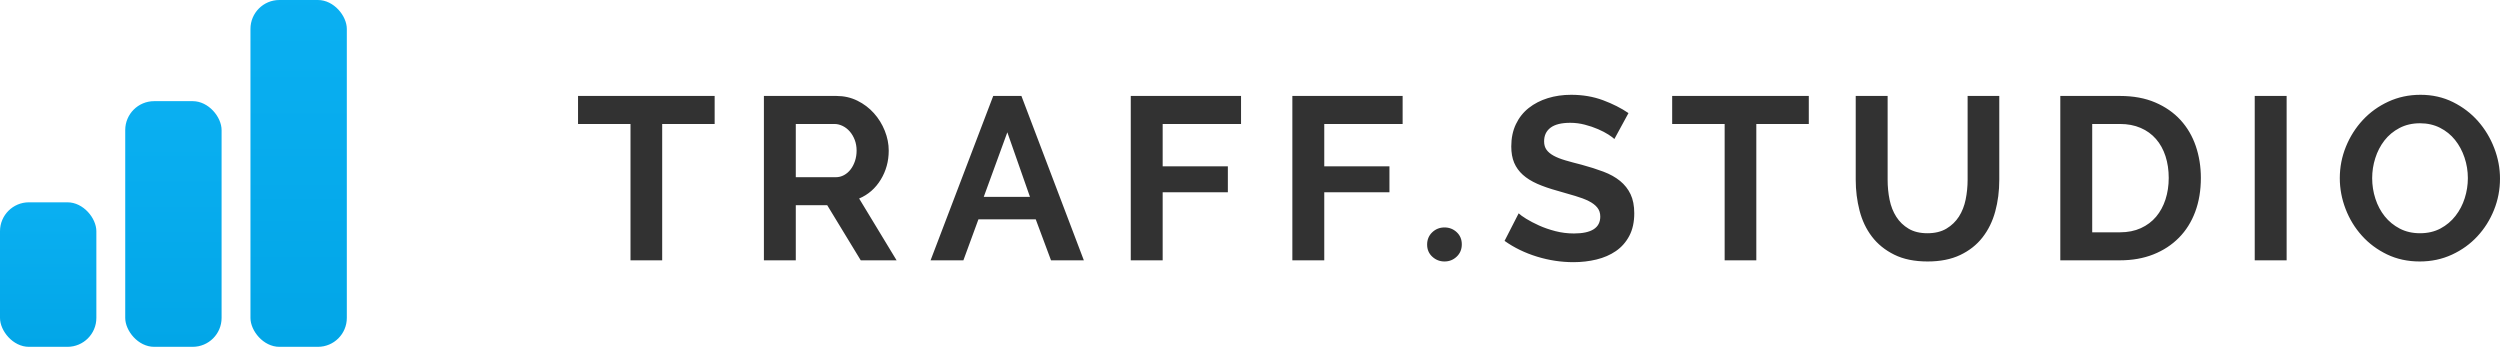 <?xml version="1.0" encoding="UTF-8"?>
<svg width="173px" height="24px" viewBox="0 0 173 24" version="1.1" xmlns="http://www.w3.org/2000/svg" xmlns:xlink="http://www.w3.org/1999/xlink">
    <title>logo</title>
    <defs>
        <linearGradient x1="50%" y1="-107.67%" x2="50%" y2="100%" id="linearGradient-1">
            <stop stop-color="#13BAFD" offset="0%"></stop>
            <stop stop-color="#02A6E7" offset="100%"></stop>
        </linearGradient>
        <linearGradient x1="50%" y1="-107.67%" x2="50%" y2="100%" id="linearGradient-2">
            <stop stop-color="#13BAFD" offset="0%"></stop>
            <stop stop-color="#02A6E7" offset="100%"></stop>
        </linearGradient>
        <linearGradient x1="50%" y1="-107.67%" x2="50%" y2="100%" id="linearGradient-3">
            <stop stop-color="#13BAFD" offset="0%"></stop>
            <stop stop-color="#02A6E7" offset="100%"></stop>
        </linearGradient>
    </defs>
    <g id="logo" stroke="none" stroke-width="1" fill="none" fill-rule="evenodd">
        <g id="Group-6">
            <path d="M45.823,18.014 L45.823,8.579 L49.454,8.579 L49.454,6.64 L40,6.64 L40,8.579 L43.631,8.579 L43.631,18.014 L45.823,18.014 Z M55.069,18.014 L55.069,14.202 L57.245,14.202 L59.564,18.014 L62.044,18.014 L59.452,13.737 C60.082,13.47 60.58,13.035 60.948,12.431 C61.316,11.828 61.5,11.158 61.5,10.421 C61.5,9.962 61.409,9.505 61.228,9.051 C61.047,8.597 60.796,8.191 60.476,7.834 C60.156,7.476 59.775,7.187 59.333,6.969 C58.89,6.75 58.407,6.64 57.885,6.64 L57.885,6.64 L52.862,6.64 L52.862,18.014 L55.069,18.014 Z M57.837,12.263 L55.069,12.263 L55.069,8.579 L57.741,8.579 C57.933,8.579 58.122,8.624 58.309,8.715 C58.495,8.805 58.661,8.934 58.805,9.099 C58.949,9.265 59.063,9.46 59.149,9.684 C59.234,9.908 59.277,10.154 59.277,10.421 C59.277,10.677 59.239,10.917 59.165,11.142 C59.09,11.366 58.989,11.561 58.861,11.726 C58.733,11.892 58.581,12.023 58.405,12.119 C58.229,12.215 58.039,12.263 57.837,12.263 L57.837,12.263 Z M66.667,18.014 L67.707,15.179 L71.674,15.179 L72.73,18.014 L75.002,18.014 L70.682,6.64 L68.731,6.64 L64.396,18.014 L66.667,18.014 Z M71.274,13.625 L68.075,13.625 L69.707,9.155 L71.274,13.625 Z M80.457,18.014 L80.457,13.304 L84.968,13.304 L84.968,11.51 L80.457,11.51 L80.457,8.579 L85.88,8.579 L85.88,6.64 L78.249,6.64 L78.249,18.014 L80.457,18.014 Z M91.639,18.014 L91.639,13.304 L96.15,13.304 L96.15,11.51 L91.639,11.51 L91.639,8.579 L97.062,8.579 L97.062,6.64 L89.431,6.64 L89.431,18.014 L91.639,18.014 Z M99.957,18.094 C100.288,18.094 100.57,17.982 100.805,17.758 C101.04,17.534 101.157,17.251 101.157,16.909 C101.157,16.567 101.04,16.287 100.805,16.068 C100.57,15.849 100.288,15.739 99.957,15.739 C99.627,15.739 99.344,15.852 99.109,16.076 C98.875,16.3 98.757,16.583 98.757,16.925 C98.757,17.267 98.877,17.547 99.117,17.766 C99.357,17.985 99.637,18.094 99.957,18.094 Z M108.884,18.142 C109.438,18.142 109.969,18.081 110.475,17.958 C110.982,17.835 111.43,17.641 111.819,17.374 C112.208,17.107 112.518,16.757 112.747,16.324 C112.976,15.892 113.091,15.371 113.091,14.762 C113.091,14.239 113.005,13.798 112.835,13.441 C112.664,13.083 112.422,12.776 112.107,12.519 C111.792,12.263 111.408,12.05 110.955,11.879 C110.502,11.708 109.998,11.548 109.443,11.398 C109.017,11.291 108.641,11.19 108.316,11.094 C107.99,10.998 107.721,10.891 107.508,10.773 C107.295,10.656 107.132,10.52 107.02,10.365 C106.908,10.21 106.852,10.015 106.852,9.78 C106.852,9.374 107.001,9.059 107.3,8.835 C107.598,8.611 108.052,8.498 108.66,8.498 C109.001,8.498 109.337,8.541 109.667,8.627 C109.998,8.712 110.305,8.816 110.587,8.939 C110.87,9.062 111.11,9.187 111.307,9.315 C111.504,9.444 111.64,9.545 111.715,9.62 L111.715,9.62 L112.691,7.826 C112.19,7.484 111.603,7.187 110.931,6.936 C110.259,6.685 109.523,6.56 108.724,6.56 C108.148,6.56 107.609,6.637 107.108,6.792 C106.607,6.947 106.167,7.174 105.788,7.473 C105.41,7.772 105.114,8.146 104.9,8.595 C104.687,9.043 104.58,9.556 104.58,10.132 C104.58,10.57 104.647,10.947 104.78,11.262 C104.914,11.577 105.114,11.855 105.38,12.095 C105.647,12.335 105.98,12.543 106.38,12.72 C106.78,12.896 107.252,13.059 107.796,13.208 C108.244,13.336 108.649,13.454 109.012,13.561 C109.374,13.668 109.683,13.785 109.939,13.913 C110.195,14.041 110.393,14.191 110.531,14.362 C110.67,14.533 110.739,14.741 110.739,14.987 C110.739,15.766 110.131,16.156 108.916,16.156 C108.478,16.156 108.052,16.103 107.636,15.996 C107.22,15.889 106.841,15.758 106.5,15.603 C106.159,15.448 105.863,15.294 105.612,15.139 C105.362,14.984 105.188,14.858 105.092,14.762 L105.092,14.762 L104.116,16.669 C104.778,17.139 105.524,17.502 106.356,17.758 C107.188,18.014 108.03,18.142 108.884,18.142 Z M121.537,18.014 L121.537,8.579 L125.169,8.579 L125.169,6.64 L115.714,6.64 L115.714,8.579 L119.346,8.579 L119.346,18.014 L121.537,18.014 Z M133.391,18.094 C134.266,18.094 135.018,17.945 135.647,17.646 C136.276,17.347 136.791,16.941 137.19,16.428 C137.59,15.916 137.884,15.318 138.07,14.634 C138.257,13.951 138.35,13.219 138.35,12.439 L138.35,12.439 L138.35,6.64 L136.159,6.64 L136.159,12.439 C136.159,12.909 136.113,13.366 136.023,13.809 C135.932,14.252 135.777,14.645 135.559,14.987 C135.34,15.328 135.052,15.606 134.695,15.82 C134.338,16.033 133.898,16.14 133.375,16.14 C132.863,16.14 132.431,16.036 132.079,15.828 C131.727,15.619 131.442,15.344 131.224,15.003 C131.005,14.661 130.85,14.268 130.76,13.825 C130.669,13.382 130.624,12.92 130.624,12.439 L130.624,12.439 L130.624,6.64 L128.416,6.64 L128.416,12.439 C128.416,13.176 128.504,13.887 128.68,14.57 C128.856,15.254 129.141,15.854 129.536,16.372 C129.93,16.89 130.445,17.307 131.08,17.622 C131.714,17.937 132.485,18.094 133.391,18.094 Z M146.701,18.014 C147.554,18.014 148.324,17.878 149.012,17.606 C149.7,17.333 150.289,16.949 150.78,16.452 C151.271,15.956 151.647,15.358 151.908,14.658 C152.169,13.959 152.3,13.176 152.3,12.311 C152.3,11.532 152.182,10.797 151.948,10.108 C151.713,9.42 151.361,8.819 150.892,8.306 C150.423,7.794 149.839,7.388 149.14,7.089 C148.442,6.79 147.629,6.64 146.701,6.64 L146.701,6.64 L142.573,6.64 L142.573,18.014 L146.701,18.014 Z M146.701,16.076 L144.781,16.076 L144.781,8.579 L146.701,8.579 C147.234,8.579 147.711,8.669 148.132,8.851 C148.554,9.032 148.908,9.289 149.196,9.62 C149.484,9.951 149.703,10.346 149.852,10.805 C150.001,11.265 150.076,11.767 150.076,12.311 C150.076,12.845 150.001,13.342 149.852,13.801 C149.703,14.26 149.487,14.658 149.204,14.995 C148.922,15.331 148.57,15.595 148.148,15.788 C147.727,15.98 147.245,16.076 146.701,16.076 L146.701,16.076 Z M158.235,18.014 L158.235,6.64 L156.027,6.64 L156.027,18.014 L158.235,18.014 Z M167.449,18.094 C168.249,18.094 168.99,17.937 169.673,17.622 C170.355,17.307 170.942,16.885 171.432,16.356 C171.923,15.828 172.307,15.219 172.584,14.53 C172.861,13.841 173,13.118 173,12.359 C173,11.644 172.867,10.939 172.6,10.245 C172.333,9.55 171.96,8.931 171.48,8.386 C171,7.842 170.422,7.401 169.745,7.065 C169.067,6.728 168.318,6.56 167.497,6.56 C166.697,6.56 165.956,6.718 165.273,7.033 C164.591,7.348 164.002,7.772 163.506,8.306 C163.01,8.84 162.621,9.454 162.338,10.148 C162.055,10.843 161.914,11.569 161.914,12.327 C161.914,13.053 162.047,13.764 162.314,14.458 C162.581,15.152 162.956,15.769 163.442,16.308 C163.927,16.848 164.508,17.28 165.185,17.606 C165.863,17.932 166.617,18.094 167.449,18.094 Z M167.465,16.14 C166.942,16.14 166.476,16.033 166.065,15.82 C165.655,15.606 165.308,15.323 165.025,14.971 C164.743,14.618 164.527,14.212 164.378,13.753 C164.228,13.294 164.154,12.818 164.154,12.327 C164.154,11.857 164.226,11.395 164.37,10.941 C164.514,10.488 164.724,10.082 165.001,9.724 C165.279,9.366 165.625,9.078 166.041,8.859 C166.457,8.64 166.932,8.53 167.465,8.53 C167.977,8.53 168.438,8.635 168.849,8.843 C169.259,9.051 169.606,9.331 169.889,9.684 C170.171,10.036 170.39,10.442 170.544,10.901 C170.699,11.361 170.776,11.836 170.776,12.327 C170.776,12.797 170.704,13.259 170.56,13.713 C170.416,14.167 170.203,14.575 169.921,14.938 C169.638,15.302 169.291,15.593 168.881,15.812 C168.47,16.031 167.998,16.14 167.465,16.14 Z" id="TRAFF.STUDIO" fill="#323232" fill-rule="nonzero"></path>
            <g id="Group">
                <rect id="Rectangle" fill="url(#linearGradient-1)" x="0" y="14" width="6.668" height="10" rx="2"></rect>
                <rect id="Rectangle" fill="url(#linearGradient-2)" x="8.666" y="7" width="6.668" height="17" rx="2"></rect>
                <rect id="Rectangle" fill="url(#linearGradient-3)" x="17.332" y="0" width="6.668" height="24" rx="2"></rect>
            </g>
        </g>
    </g>
</svg>